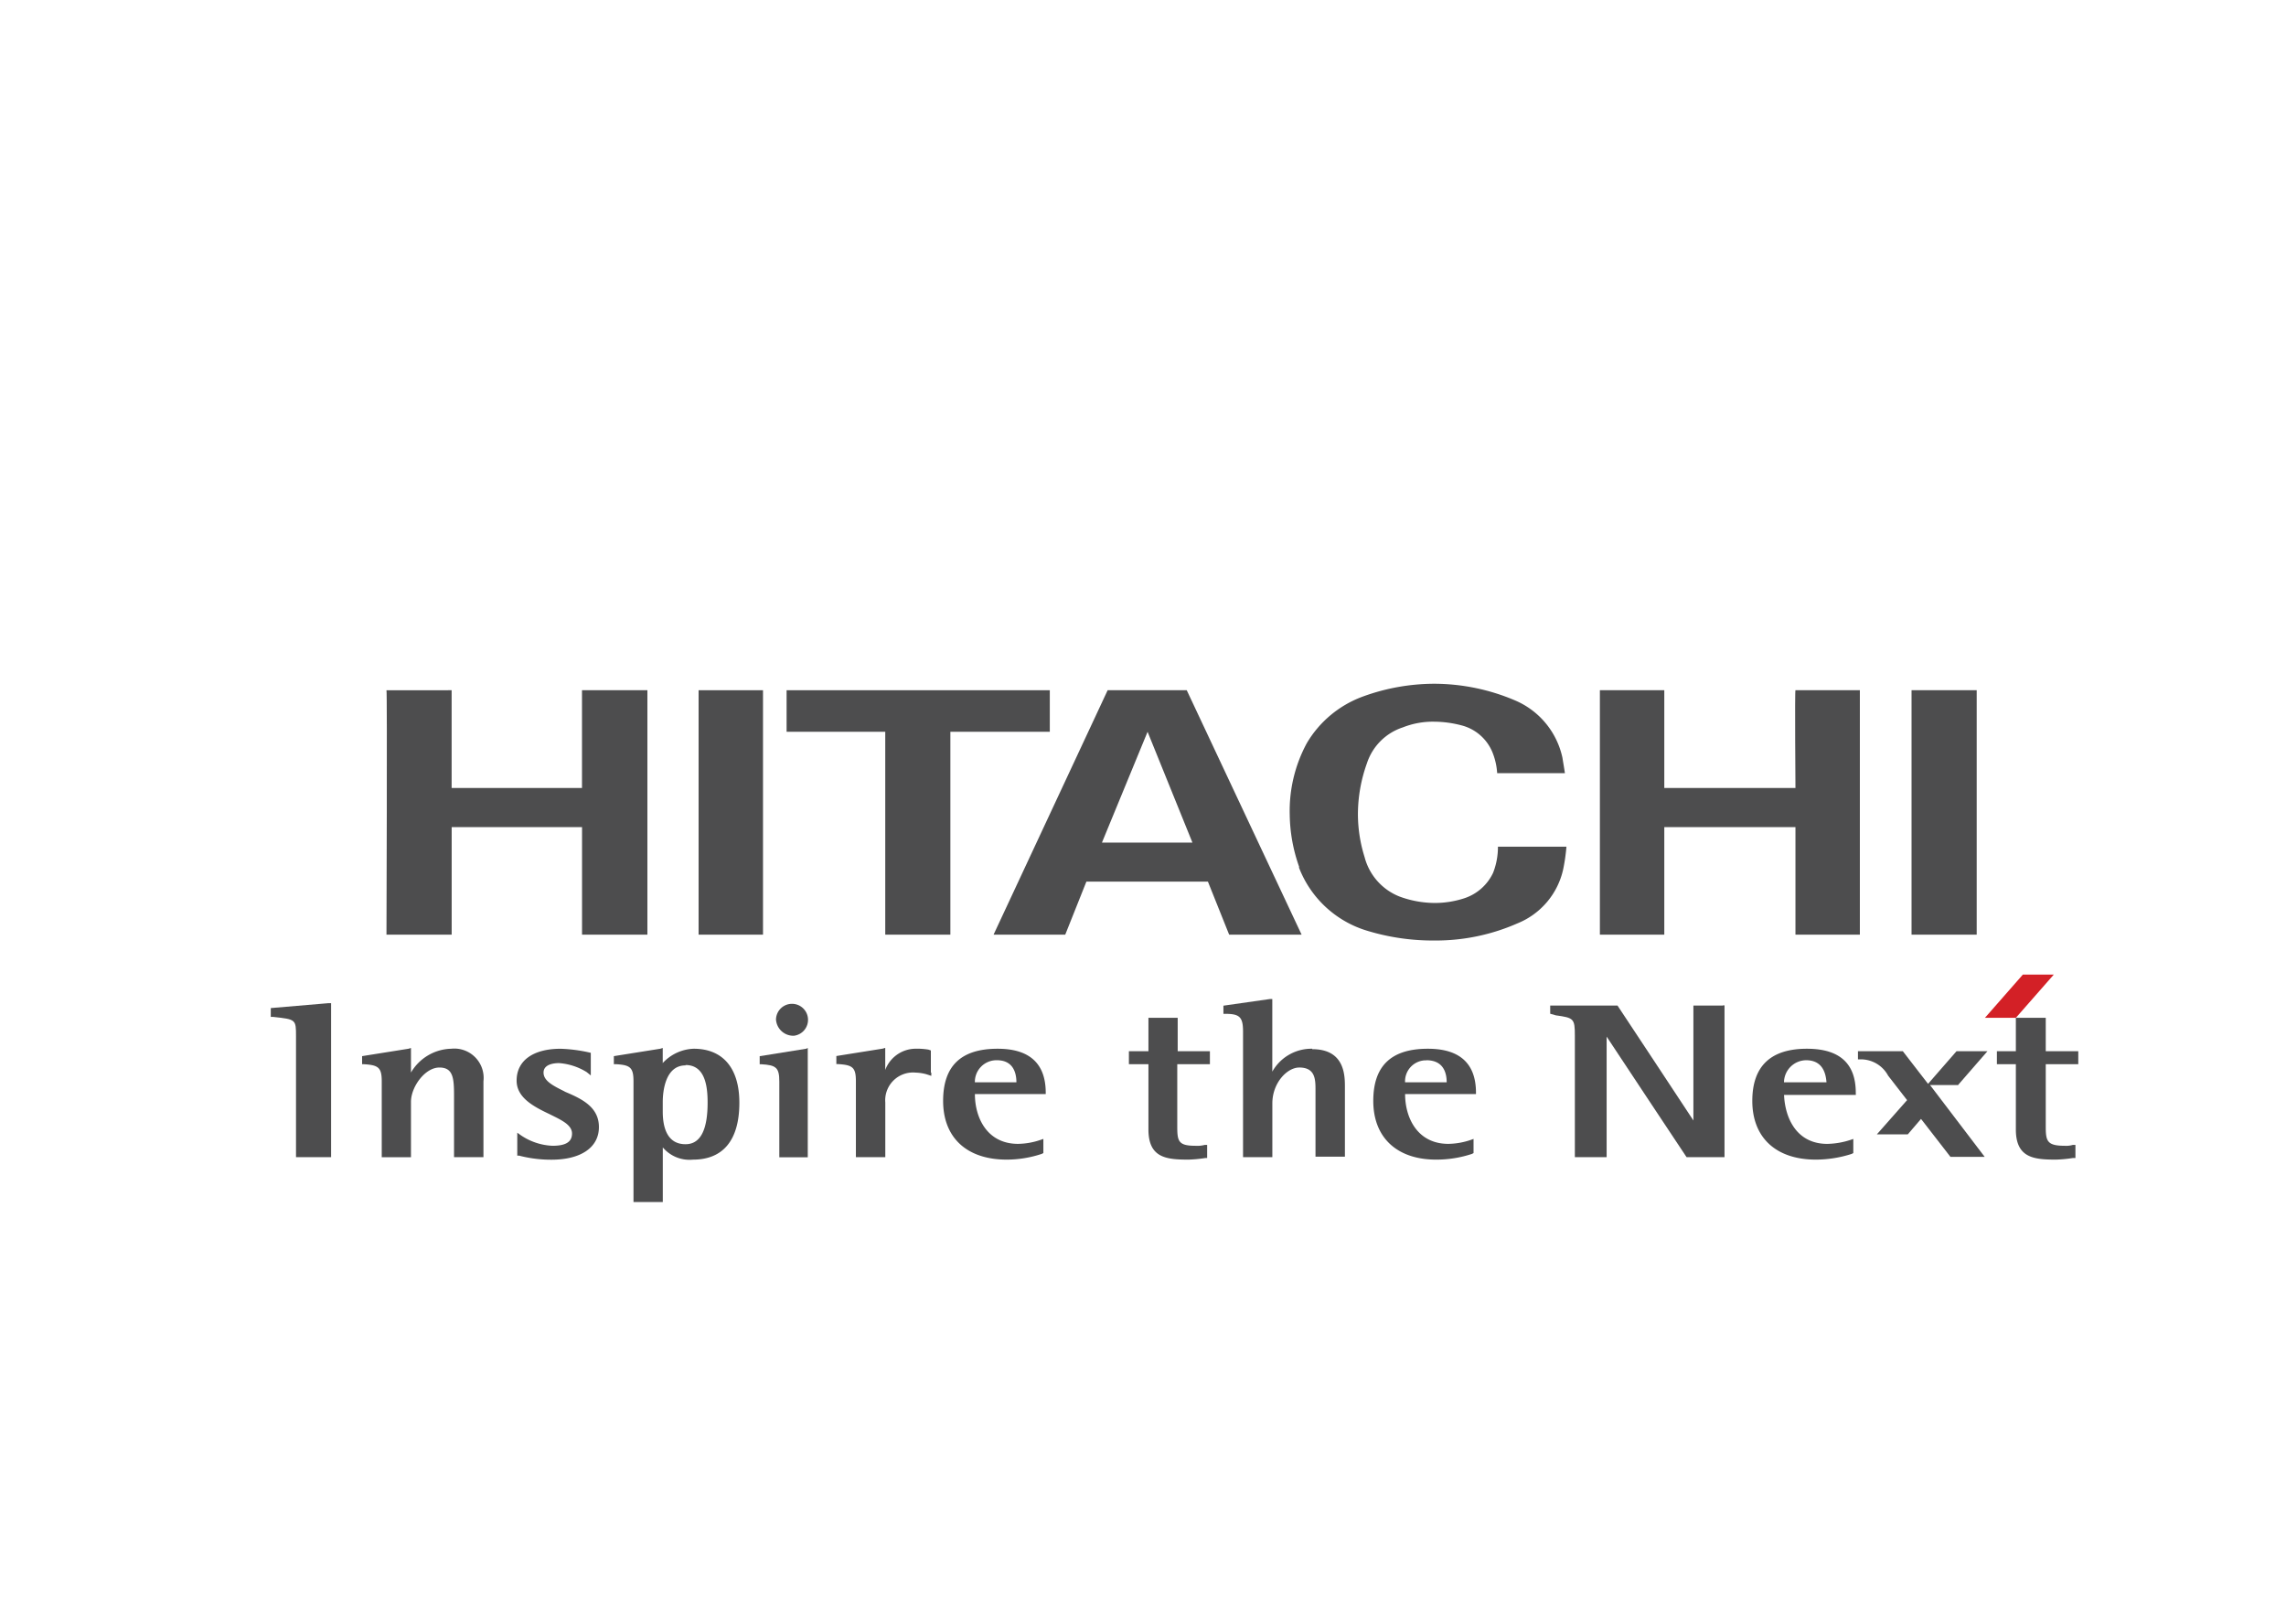 <svg xmlns="http://www.w3.org/2000/svg" viewBox="0 0 1034.6 735"><defs><style>.cls-1{fill:#fff;}.cls-2{fill:#4d4d4e;}.cls-3{fill:#d32026;}</style></defs><title>hitachi</title><g id="Layer_2" data-name="Layer 2"><g id="white"><rect class="cls-1" width="1034.6" height="735"/></g><g id="Layer_1-2" data-name="Layer 1"><g id="Hitachi"><path class="cls-2" d="M753.23,312.38v44.25h59.36s-.34-44.25,0-44.25h29.15V423H812.59V374.32H753.23V423H724.08V312.38Z"/><path class="cls-2" d="M475.12,312.38v18.8h-45V423H400.65V331.18H356v-18.8Z"/><path class="cls-2" d="M589.08,423H556.29l-9.61-24h-55l-9.57,24H449.67L501.3,312.38h35.8Zm-69.71-91.81-20.65,50.14h40.95Z"/><path class="cls-2" d="M865.13,423V312.38h29.49V423Z"/><path class="cls-2" d="M204.4,312.38v44.25h59V312.38H293V423H263.42V374.32h-59V423H174.91s.39-110.61,0-110.61Z"/><path class="cls-2" d="M316.17,423V312.38h29.15V423Z"/><path class="cls-2" d="M588,392.39a73,73,0,0,1-4.29-23.61,64.39,64.39,0,0,1,7.73-32.45,49,49,0,0,1,25.11-21,94.65,94.65,0,0,1,32.67-5.88,93.66,93.66,0,0,1,36.91,7.73,36.53,36.53,0,0,1,21,25.75c.34,2.19.73,4.29,1.12,7H677.59a30,30,0,0,0-1.8-8.58,20.69,20.69,0,0,0-13.65-12.88,49.45,49.45,0,0,0-12.88-1.85,36.91,36.91,0,0,0-14.38,2.58,25.37,25.37,0,0,0-16.23,16.23,68.38,68.38,0,0,0-4.08,23.22,65,65,0,0,0,3,19.19,26.31,26.31,0,0,0,15.8,17.9,46.66,46.66,0,0,0,15.88,2.92,42.92,42.92,0,0,0,13.65-2.19A21.93,21.93,0,0,0,675.75,395a32,32,0,0,0,2.19-11.8h31a84.6,84.6,0,0,1-1.5,10.34,34.34,34.34,0,0,1-20.65,24.34,91.69,91.69,0,0,1-37.6,7.77,101.86,101.86,0,0,1-30-4.29,47.82,47.82,0,0,1-31.33-28.8"/><path class="cls-2" d="M148.73,454l-26.18,2.23v4h1.12c10.3,1.12,10.3,1.12,10.3,8.89V523.7h15.88V454Z"/><path class="cls-2" d="M204.1,474.63A21.72,21.72,0,0,0,186,485.41V474.29l-1.12.34-21,3.35v3.65h.73c6.65.39,8.16,1.5,8.16,7.77v34.34H186V498.63c0-6.65,6.27-15.5,12.88-15.5s6.61,5.54,6.61,14V523.7h13.31V489.36a13.26,13.26,0,0,0-14.68-14.72"/><path class="cls-2" d="M255.61,494c-5.19-2.58-9.61-4.76-9.61-8.58s4.81-4.29,7-4.29a27.51,27.51,0,0,1,12.53,4.08l1.85,1.5V476.48l-1.5-.34a69.84,69.84,0,0,0-12.15-1.5c-12.19,0-19.92,5.19-19.92,14.42,0,7.73,7.73,11.76,14.77,15.11,5.15,2.58,10.3,4.76,10.3,8.84s-3.31,5.54-8.84,5.54a27.47,27.47,0,0,1-14.38-4.81l-1.55-1.12V523h.77a57.48,57.48,0,0,0,14.72,1.85c13.31,0,21.46-5.54,21.46-14.77s-8-12.88-15.5-16.05"/><path class="cls-2" d="M313.94,474.63a20,20,0,0,0-14,6.48v-6.82l-1.12.34-21,3.35v3.65h1.12c6.27.39,7.77,1.5,7.77,7.77V544h13.26V519.28a15.8,15.8,0,0,0,13.65,5.54c13.65,0,21-8.84,21-25.75C334.63,483.52,327.25,474.63,313.94,474.63ZM310.25,482c8.89,0,10,9.61,10,17,0,12.53-3.31,18.84-10,18.84-8.58,0-10.3-8.11-10.3-14.77v-4.29c0-4.81,1.12-16.61,10.3-16.61"/><path class="cls-2" d="M343.82,478v3.65h.77c6.61.39,8.11,1.5,8.11,7.77v34.34h12.88V474.29l-.73.34Z"/><path class="cls-2" d="M359.31,468.75a7.25,7.25,0,1,0-8.11-7.38,7.86,7.86,0,0,0,8.11,7.38"/><path class="cls-2" d="M421.29,485.41v-10l-1.12-.39a32.32,32.32,0,0,0-6.27-.39,14.77,14.77,0,0,0-13.26,9.61v-10l-1.12.34-21,3.35v3.65h.73c6.65.39,8.11,1.5,8.11,7.77v34.34h13.31V499a12.58,12.58,0,0,1,13.78-13.56,20.35,20.35,0,0,1,4.81.73l2.23.73v-1.46"/><path class="cls-2" d="M473.28,494.55c0-13.26-7.38-19.92-21.76-19.92-16.57,0-24.68,7.77-24.68,23.61,0,16.61,10.69,26.57,28.76,26.57a50.35,50.35,0,0,0,15.84-2.58l.77-.39v-6.4l-1.12.39a32.88,32.88,0,0,1-10.34,1.85c-14,0-19.53-11.8-19.53-22.54h32.06Zm-22.11-14.72c7,0,8.84,5.15,8.84,10h-18.8a9.79,9.79,0,0,1,9.61-10h.35"/><path class="cls-2" d="M593.89,474.63A20.3,20.3,0,0,0,575.82,485V452.14H574.7l-21,3v3.69h.77c6.61,0,8.11,1.46,8.11,8.11V523.7h13.26V499.36c0-9.23,6.65-16.23,12.19-16.23,7.34,0,7.34,5.54,7.34,10.34v30h13.31V492c0-5.15,0-17.17-14.77-17.17"/><path class="cls-2" d="M668,494.55c0-13.26-7.38-19.92-21.76-19.92-16.61,0-24.72,7.77-24.72,23.61,0,16.61,10.73,26.57,28.42,26.57a51.17,51.17,0,0,0,16.23-2.58l.73-.39v-6.4l-1.07.39a32.88,32.88,0,0,1-10.34,1.85c-14,0-19.57-11.8-19.57-22.54H668Zm-22.49-14.72c7.38,0,9.23,5.15,9.23,10H635.91a9.49,9.49,0,0,1,9-9.95h.61"/><path class="cls-2" d="M519.76,460.64v15.11h-8.84v5.88h8.84v29.53c0,12.88,8.11,13.65,18.07,13.65a58.8,58.8,0,0,0,7.73-.73h.77v-5.92h-1.12a13.31,13.31,0,0,1-4.29.39c-7.73,0-8.11-2.23-8.11-8.84V481.63h14.77v-5.88H533V460.64Z"/><path class="cls-2" d="M779.75,455.1H766.4v52c-2.58-4-34.34-52-34.34-52H701.59v3.69l2.58.73c8.11,1.12,8.58,1.46,8.58,9.23V523.7h14.38V469.14c2.58,4,36.18,54.56,36.18,54.56h17.17V455h-.77"/><path class="cls-2" d="M839.89,494.55q0-19.92-22.11-19.92c-16.27,0-24.72,7.77-24.72,23.61,0,16.61,10.73,26.57,28.76,26.57A53.31,53.31,0,0,0,838,522.24l.77-.39v-6.4l-1.12.39A35.76,35.76,0,0,1,827,517.69c-14,0-19.14-11.8-19.57-22.15h32.49ZM817.4,479.83c7,0,8.89,5.15,9.23,10H807.4a10.13,10.13,0,0,1,10-10"/><path class="cls-2" d="M912.34,460.64v15.11h-8.58v5.88h8.58v29.53c0,12.88,8.16,13.65,18.07,13.65a58.76,58.76,0,0,0,7.77-.73h1.12v-5.92h-1.2a10.6,10.6,0,0,1-3.65.39c-8.11,0-8.58-2.23-8.58-8.84V481.63h14.72v-5.88H925.87V460.64Z"/><path class="cls-2" d="M886,491.25l13.48-15.5h-14L872.6,490.52l-11.42-14.77h-20.3v3.69h1.07a14,14,0,0,1,12.58,7.38l8.58,11.07-13.69,15.5h14l6-7,13.31,17.17h15.5L873.5,491.07H886"/><path class="cls-3" d="M912.34,460.64h-14l17.17-19.57h14Z"/></g></g></g></svg>